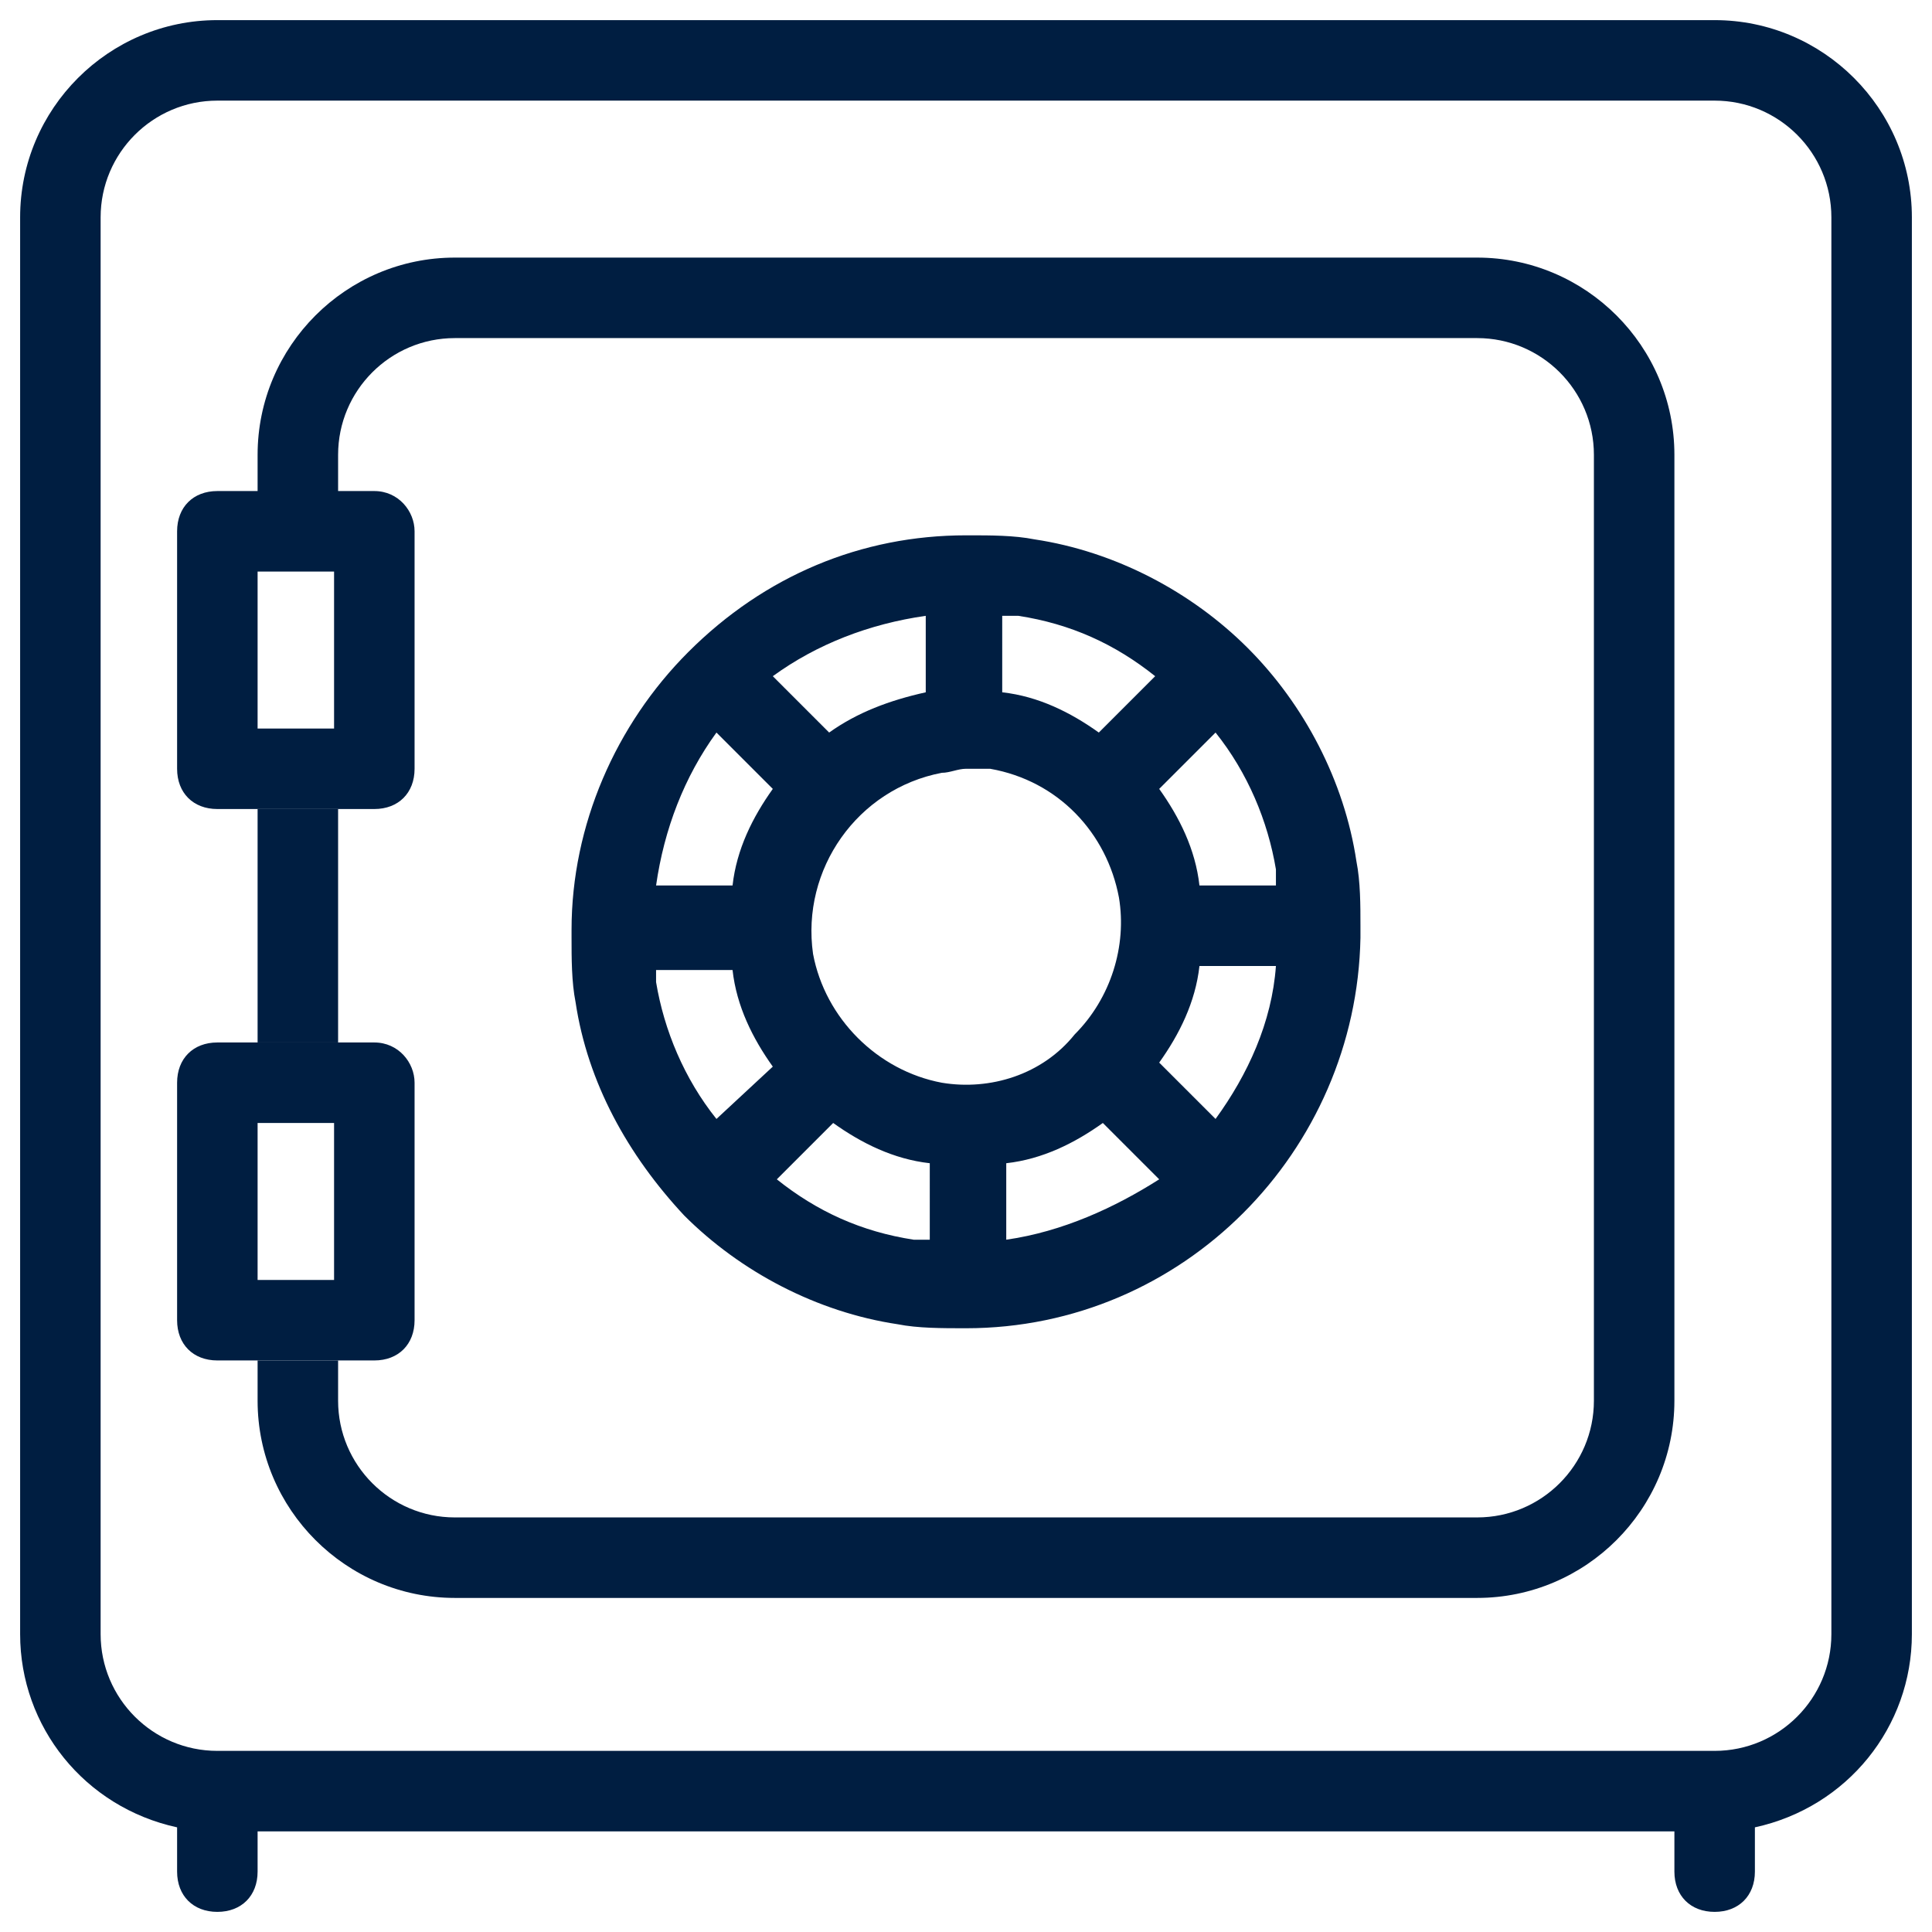 <?xml version="1.0" encoding="utf-8"?>
<!-- Generator: Adobe Illustrator 27.8.1, SVG Export Plug-In . SVG Version: 6.00 Build 0)  -->
<svg version="1.1" id="Layer_1" xmlns="http://www.w3.org/2000/svg" xmlns:xlink="http://www.w3.org/1999/xlink" x="0px" y="0px"
	 viewBox="0 0 48 48" style="enable-background:new 0 0 48 48;" xml:space="preserve">
<style type="text/css">
	.st0{fill:#001E41;}
</style>
<path class="st0" d="M42.6,0.5H5.4c-2.7,0-4.9,2.2-4.9,4.9v35.2c0,2.3,1.6,4.3,3.9,4.8v1.1c0,0.6,0.4,1,1,1s1-0.4,1-1v-1h35.2v1
	c0,0.6,0.4,1,1,1s1-0.4,1-1v-1.1c2.3-0.5,3.9-2.5,3.9-4.8V5.4C47.5,2.7,45.3,0.5,42.6,0.5z M45.5,40.6c0,1.6-1.3,2.9-2.9,2.9H5.4
	c-1.6,0-2.9-1.3-2.9-2.9V5.4c0-1.6,1.3-2.9,2.9-2.9h37.2c1.6,0,2.9,1.3,2.9,2.9V40.6z"/>
<path class="st0" d="M36.7,6.4H11.3c-2.7,0-4.9,2.2-4.9,4.9v1h2v-1c0-1.6,1.3-2.9,2.9-2.9h25.4c1.6,0,2.9,1.3,2.9,2.9v23.5
	c0,1.6-1.3,2.9-2.9,2.9H11.3c-1.6,0-2.9-1.3-2.9-2.9v-1h-2v1c0,2.7,2.2,4.9,4.9,4.9h25.4c2.7,0,4.9-2.2,4.9-4.9V11.3
	C41.6,8.6,39.4,6.4,36.7,6.4z"/>
<rect x="6.4" y="20.1" class="st0" width="2" height="5.8"/>
<path class="st0" d="M9.3,12.2H5.4c-0.6,0-1,0.4-1,1v5.9c0,0.6,0.4,1,1,1h3.9c0.6,0,1-0.4,1-1v-5.9C10.3,12.7,9.9,12.2,9.3,12.2z
	 M8.3,18.1H6.4v-3.9h1.9V18.1z"/>
<path class="st0" d="M9.3,25.9H5.4c-0.6,0-1,0.4-1,1v5.9c0,0.6,0.4,1,1,1h3.9c0.6,0,1-0.4,1-1v-5.9C10.3,26.4,9.9,25.9,9.3,25.9z
	 M8.3,31.8H6.4v-3.9h1.9V31.8z"/>
<path class="st0" d="M33.8,23c0-0.5,0-1.1-0.1-1.6l0,0c-0.3-2-1.3-3.9-2.7-5.3l0,0c-1.4-1.4-3.3-2.4-5.3-2.7
	c-0.5-0.1-1.1-0.1-1.6-0.1h-0.1c-2.6,0-5,1-6.9,2.9l0,0c-1.8,1.8-2.9,4.3-2.9,6.9c0,0,0,0,0,0.1s0,0,0,0.1c0,0.5,0,1.1,0.1,1.6
	c0.3,2,1.3,3.8,2.7,5.3l0,0c1.4,1.4,3.3,2.4,5.3,2.7c0.5,0.1,1.1,0.1,1.7,0.1c5.4,0,9.7-4.4,9.8-9.7C33.8,23.1,33.8,23.1,33.8,23
	C33.8,23,33.8,23,33.8,23z M25,15.3h0.3c1.3,0.2,2.4,0.7,3.4,1.5l-1.4,1.4c-0.7-0.5-1.5-0.9-2.4-1V15.3z M23,15.3v1.9
	c-0.9,0.2-1.7,0.5-2.4,1l-1.4-1.4C20.3,16,21.6,15.5,23,15.3L23,15.3z M17.8,27.8c-0.8-1-1.3-2.2-1.5-3.4c0-0.1,0-0.2,0-0.3h1.9
	c0.1,0.9,0.5,1.7,1,2.4L17.8,27.8z M18.2,22h-1.9c0.2-1.4,0.7-2.7,1.5-3.8l1.4,1.4C18.7,20.3,18.3,21.1,18.2,22z M23,30.8h-0.3
	c-1.3-0.2-2.4-0.7-3.4-1.5l1.4-1.4c0.7,0.5,1.5,0.9,2.4,1V30.8z M23.4,26.9c-1.6-0.3-2.9-1.6-3.2-3.2c-0.3-2.1,1.1-4.1,3.2-4.5
	c0.2,0,0.4-0.1,0.6-0.1l0,0c0.2,0,0.4,0,0.6,0c1.7,0.3,2.9,1.6,3.2,3.2c0.2,1.2-0.2,2.5-1.1,3.4l0,0C25.9,26.7,24.6,27.1,23.4,26.9z
	 M25,30.8v-1.9c0.9-0.1,1.7-0.5,2.4-1l1.4,1.4C27.7,30,26.4,30.6,25,30.8z M30.2,27.8l-1.4-1.4c0.5-0.7,0.9-1.5,1-2.4h1.9
	C31.6,25.4,31,26.7,30.2,27.8L30.2,27.8z M29.8,22c-0.1-0.9-0.5-1.7-1-2.4l1.4-1.4c0.8,1,1.3,2.2,1.5,3.4V22H29.8z"/>
</svg>
